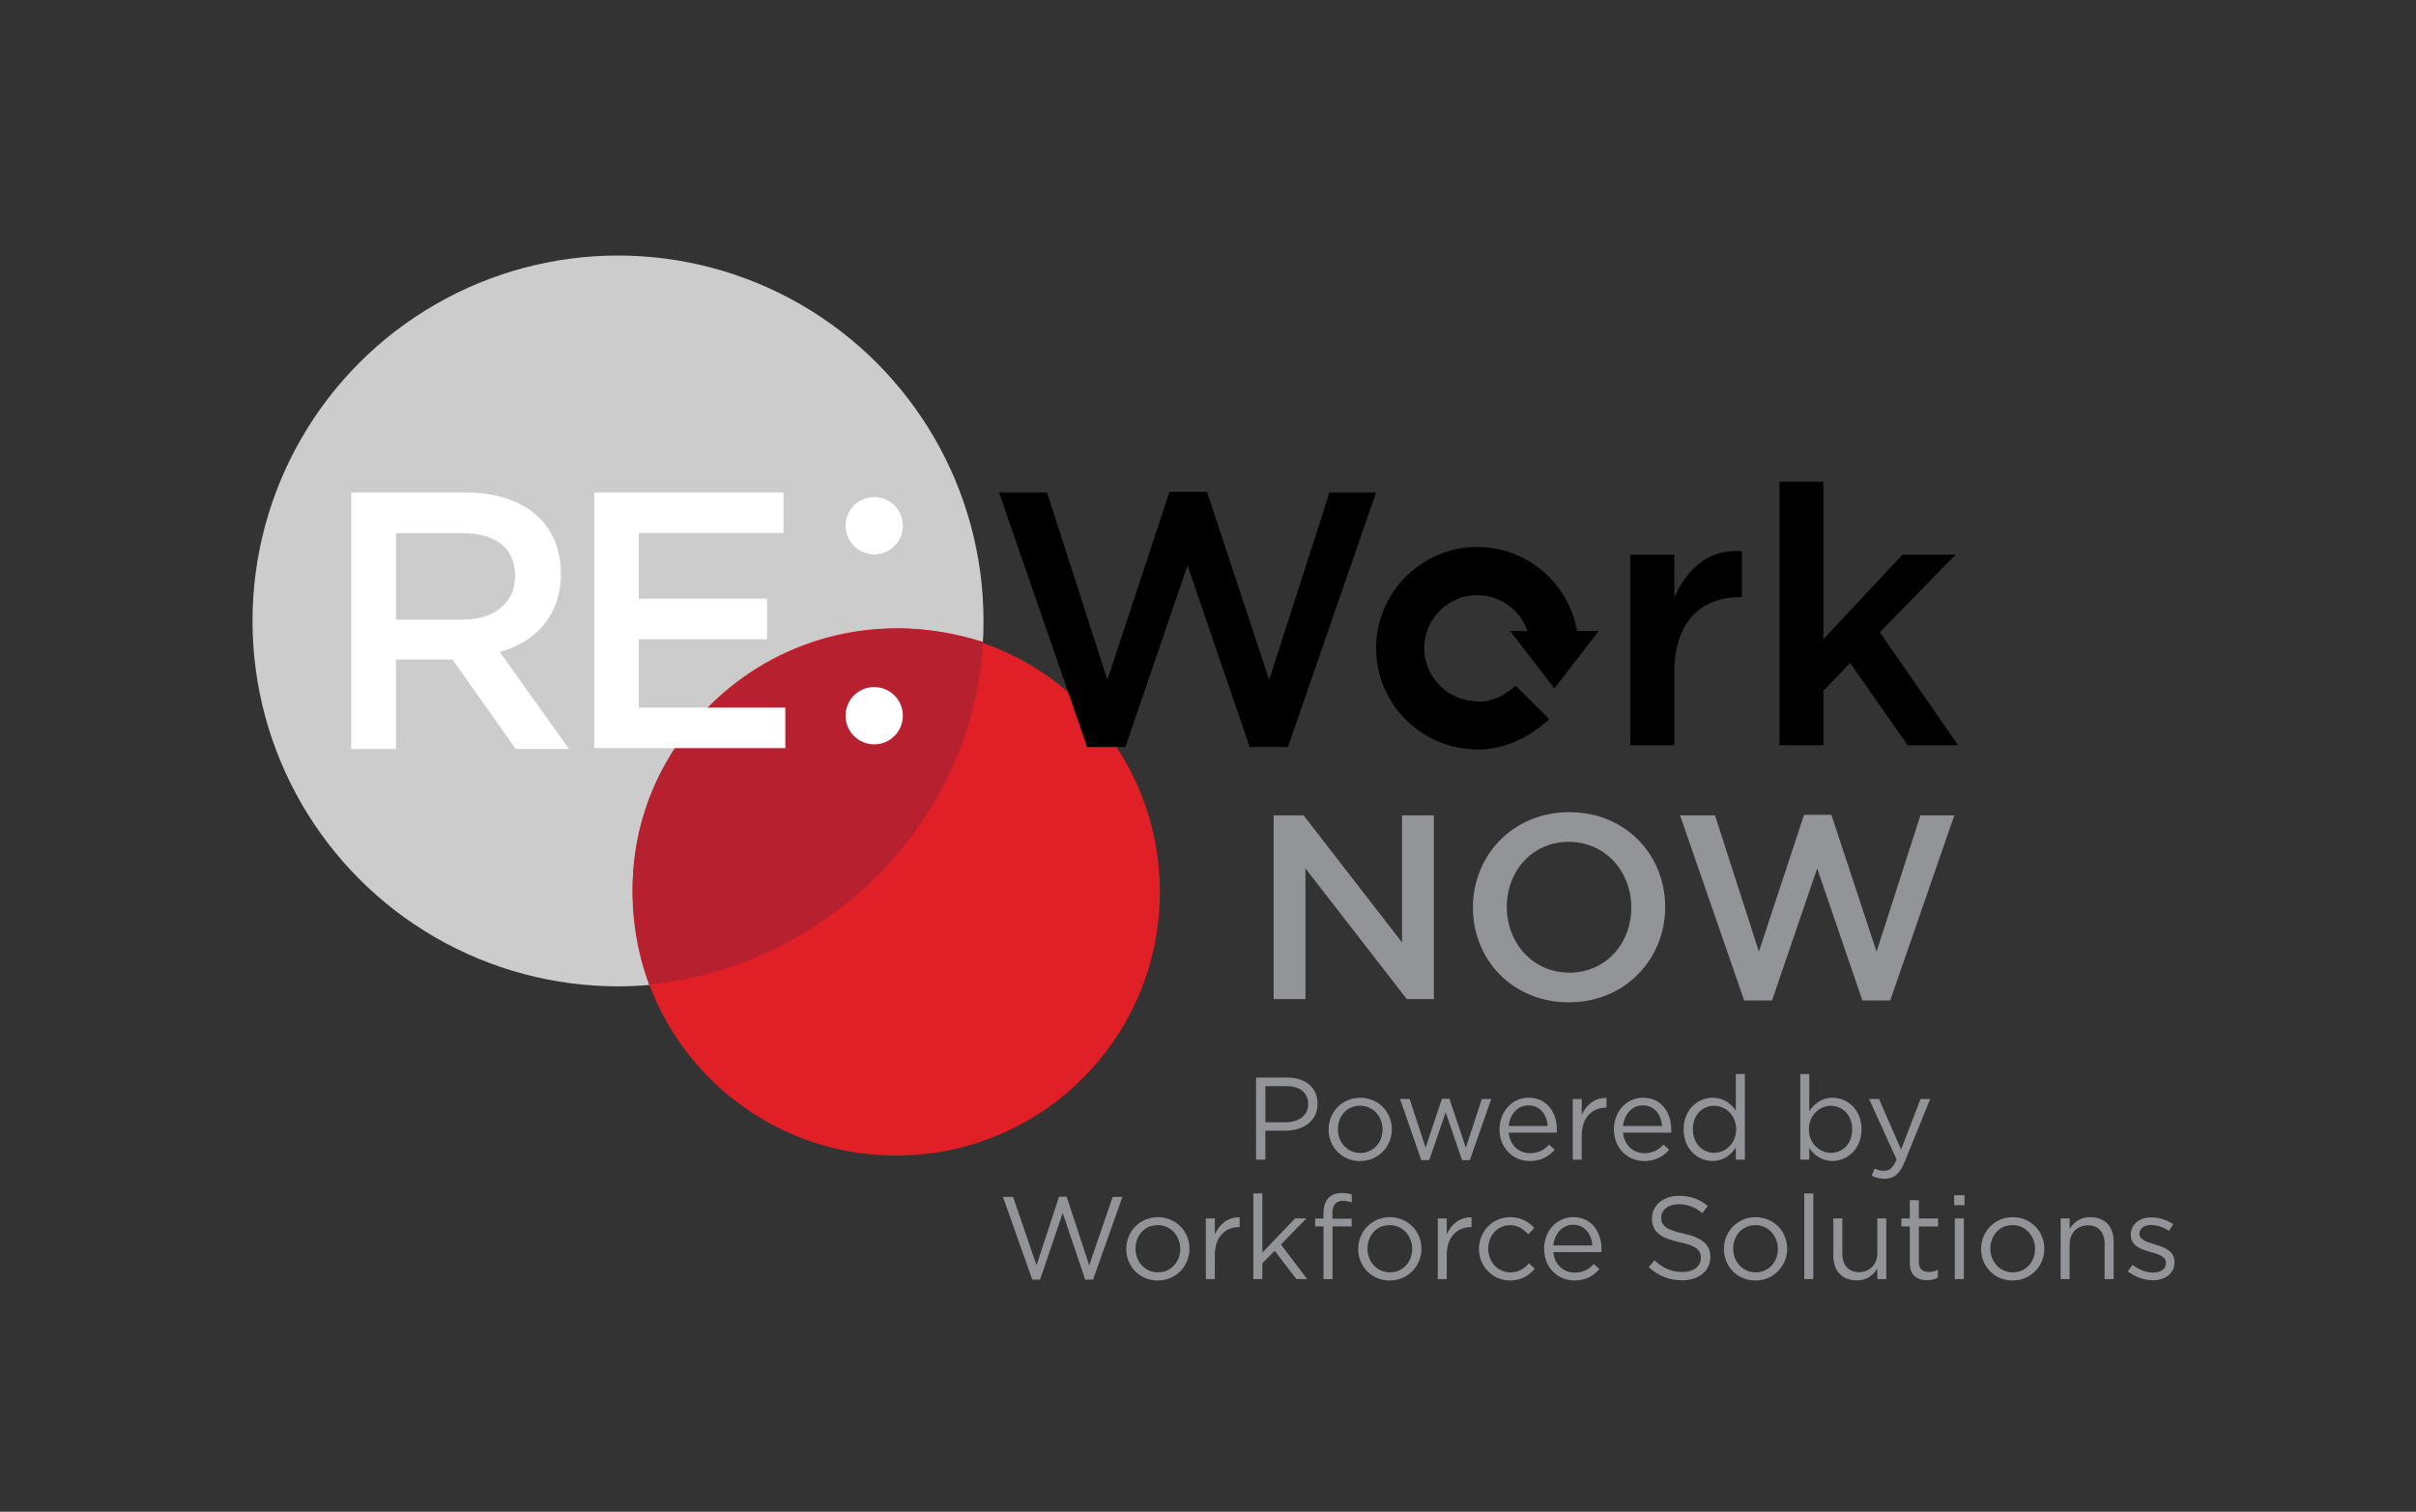 <?xml version="1.0" encoding="utf-8"?>
<!-- Generator: Adobe Illustrator 24.3.0, SVG Export Plug-In . SVG Version: 6.00 Build 0)  -->
<svg version="1.1" id="Layer_1" xmlns="http://www.w3.org/2000/svg" xmlns:xlink="http://www.w3.org/1999/xlink" x="0px" y="0px"
	 viewBox="0 0 576 360.51" style="enable-background:new 0 0 576 360.51;" xml:space="preserve">
<rect x="0" y="0" width="576" height="360.51" fill="#333333" stroke="none"/>
<style type="text/css">
	.st0{fill:#CCCCCD;}
	.st1{fill:#E11F26;}
	.st2{fill:#B7202E;}
	.st3{fill:#929497;}
	.st4{fill:#FFFFFF;}
</style>
<circle class="st0" cx="147.34" cy="148.08" r="87.14"/>
<circle class="st1" cx="213.66" cy="212.71" r="62.86"/>
<path class="st2" d="M234.35,153.07c-6.02-1.92-13.22-3.21-19.88-3.21c-34.72,0-63.64,27.41-63.64,62.12
	c0,7.76,1.38,15.97,3.95,22.83C197.1,230.45,232.05,195.98,234.35,153.07z"/>
<path id="XMLID_1_" d="M361.34,163.48c-5.24,4.91-9.9,3.72-10.28,3.68c-6.44-0.58-11.5-6-11.5-12.59c0-6.97,5.67-12.64,12.64-12.64
	c5.54,0,10.25,3.58,11.96,8.55h-4.13l10.56,13.72l10.56-13.72h-5.16c-1.95-11.36-11.87-20.04-23.78-20.04
	c-13.31,0-24.13,10.83-24.13,24.13c0,12.86,10.1,23.4,22.79,24.1c0.45,0.02,9.26,1.32,18.51-7.16L361.34,163.48z"/>
<g>
	<g>
		<path class="st3" d="M334.27,194.44h7.58v43.83h-6.45l-24.17-31.18v31.18h-7.58v-43.83h7.14l23.48,30.31V194.44z"/>
		<path class="st3" d="M374.02,239.03c-13.46,0-22.86-10.21-22.86-22.61c0-12.4,9.52-22.74,22.98-22.74S397,203.9,397,216.29
			C397,228.69,387.48,239.03,374.02,239.03z M374.02,200.76c-8.71,0-14.78,6.95-14.78,15.53c0,8.58,6.2,15.66,14.9,15.66
			c8.71,0,14.78-6.95,14.78-15.53C388.92,207.84,382.72,200.76,374.02,200.76z"/>
		<path class="st3" d="M430.11,194.31h6.51l10.77,32.63l10.46-32.5h8.08l-15.28,44.15h-6.64l-10.77-31.5l-10.77,31.5h-6.64
			l-15.28-44.15h8.33l10.46,32.5L430.11,194.31z"/>
	</g>
</g>
<g>
	<path class="st3" d="M306.43,269.64h-4.76v6.91h-2.21v-19.58h7.33c4.42,0,7.33,2.35,7.33,6.24
		C314.12,267.46,310.6,269.64,306.43,269.64z M306.63,259.01h-4.95v8.62h4.84c3.25,0,5.37-1.73,5.37-4.34
		C311.88,260.47,309.79,259.01,306.63,259.01z"/>
	<path class="st3" d="M324.25,276.89c-4.34,0-7.5-3.41-7.5-7.52c0-4.11,3.19-7.58,7.55-7.58c4.34,0,7.53,3.41,7.53,7.52
		S328.61,276.89,324.25,276.89z M324.25,263.68c-3.13,0-5.29,2.49-5.29,5.62s2.29,5.65,5.34,5.65c3.13,0,5.32-2.49,5.32-5.59
		C329.62,266.2,327.3,263.68,324.25,263.68z"/>
	<path class="st3" d="M349.48,273.7l3.8-11.61h2.24l-5.09,14.57h-1.87l-3.89-11.41l-3.92,11.41h-1.9l-5.06-14.57h2.29l3.8,11.61
		l3.89-11.67h1.79L349.48,273.7z"/>
	<path class="st3" d="M364.78,275.01c1.99,0,3.39-0.81,4.56-2.04l1.34,1.2c-1.45,1.62-3.22,2.71-5.96,2.71
		c-3.97,0-7.22-3.05-7.22-7.55c0-4.19,2.94-7.55,6.94-7.55c4.28,0,6.74,3.41,6.74,7.67c0,0.19,0,0.42-0.03,0.67h-11.47
		C359.99,273.25,362.23,275.01,364.78,275.01z M369,268.52c-0.23-2.63-1.74-4.92-4.62-4.92c-2.52,0-4.42,2.1-4.7,4.92H369z"/>
	<path class="st3" d="M377.11,276.55h-2.15v-14.46h2.15v3.78c1.06-2.41,3.16-4.14,5.9-4.03v2.32h-0.17c-3.16,0-5.74,2.27-5.74,6.63
		V276.55z"/>
	<path class="st3" d="M392.05,275.01c1.99,0,3.39-0.81,4.56-2.04l1.34,1.2c-1.45,1.62-3.22,2.71-5.96,2.71
		c-3.97,0-7.22-3.05-7.22-7.55c0-4.19,2.94-7.55,6.94-7.55c4.28,0,6.74,3.41,6.74,7.67c0,0.19,0,0.42-0.03,0.67h-11.47
		C387.26,273.25,389.5,275.01,392.05,275.01z M396.27,268.52c-0.23-2.63-1.74-4.92-4.62-4.92c-2.52,0-4.42,2.1-4.7,4.92H396.27z"/>
	<path class="st3" d="M413.84,276.55v-2.91c-1.17,1.74-2.88,3.22-5.54,3.22c-3.47,0-6.91-2.74-6.91-7.53c0-4.76,3.44-7.55,6.91-7.55
		c2.69,0,4.42,1.46,5.54,3.08v-8.73h2.16v20.42H413.84z M408.69,263.71c-2.8,0-5.09,2.07-5.09,5.59c0,3.44,2.35,5.62,5.09,5.62
		c2.69,0,5.23-2.24,5.23-5.62C413.92,265.95,411.38,263.71,408.69,263.71z"/>
	<path class="st3" d="M436.89,276.86c-2.69,0-4.42-1.46-5.54-3.08v2.77h-2.15v-20.42h2.15V265c1.17-1.73,2.88-3.22,5.54-3.22
		c3.47,0,6.91,2.74,6.91,7.52C443.8,274.06,440.38,276.86,436.89,276.86z M436.49,263.71c-2.68,0-5.23,2.24-5.23,5.59
		c0,3.38,2.55,5.62,5.23,5.62c2.8,0,5.09-2.07,5.09-5.6C441.59,265.89,439.24,263.71,436.49,263.71z"/>
	<path class="st3" d="M454.11,277.03c-1.23,2.99-2.63,4.08-4.81,4.08c-1.2,0-2.1-0.25-3.08-0.73l0.73-1.71
		c0.7,0.37,1.34,0.53,2.26,0.53c1.29,0,2.1-0.67,2.96-2.71l-6.57-14.41h2.38l5.26,12.06l4.64-12.06h2.29L454.11,277.03z"/>
	<path class="st3" d="M252.49,285.39h1.82l5.37,16.36l5.59-16.31h2.32l-6.99,19.72h-1.87l-5.37-15.89l-5.4,15.89h-1.85l-6.99-19.72
		h2.41l5.59,16.31L252.49,285.39z"/>
	<path class="st3" d="M276.01,305.37c-4.34,0-7.5-3.41-7.5-7.52c0-4.11,3.19-7.58,7.55-7.58c4.34,0,7.53,3.41,7.53,7.52
		S280.38,305.37,276.01,305.37z M276.01,292.16c-3.13,0-5.29,2.49-5.29,5.62s2.29,5.65,5.34,5.65c3.13,0,5.32-2.49,5.32-5.59
		C281.39,294.68,279.06,292.16,276.01,292.16z"/>
	<path class="st3" d="M289.64,305.03h-2.15v-14.46h2.15v3.78c1.06-2.41,3.16-4.14,5.9-4.03v2.32h-0.17c-3.16,0-5.74,2.27-5.74,6.63
		V305.03z"/>
	<path class="st3" d="M311.65,305.03h-2.58l-5.17-6.74l-2.94,2.96v3.78h-2.15v-20.42h2.15v14.1l7.8-8.14h2.69l-6.07,6.21
		L311.65,305.03z"/>
	<path class="st3" d="M322.25,290.62v1.85h-4.56v12.56h-2.15v-12.56h-1.99v-1.87h1.99v-1.26c0-3.16,1.59-4.84,4.36-4.84
		c1.01,0,1.68,0.11,2.38,0.36v1.87c-0.78-0.22-1.37-0.36-2.1-0.36c-1.68,0-2.52,1.01-2.52,3.08v1.17H322.25z"/>
	<path class="st3" d="M331.31,305.37c-4.34,0-7.5-3.41-7.5-7.52c0-4.11,3.19-7.58,7.55-7.58c4.34,0,7.53,3.41,7.53,7.52
		S335.68,305.37,331.31,305.37z M331.31,292.16c-3.13,0-5.29,2.49-5.29,5.62s2.29,5.65,5.34,5.65c3.13,0,5.32-2.49,5.32-5.59
		C336.68,294.68,334.36,292.16,331.31,292.16z"/>
	<path class="st3" d="M344.93,305.03h-2.15v-14.46h2.15v3.78c1.06-2.41,3.16-4.14,5.9-4.03v2.32h-0.17c-3.16,0-5.74,2.27-5.74,6.63
		V305.03z"/>
	<path class="st3" d="M360.01,305.37c-4.22,0-7.41-3.44-7.41-7.52c0-4.11,3.19-7.58,7.41-7.58c2.74,0,4.45,1.15,5.79,2.57
		l-1.43,1.51c-1.15-1.2-2.43-2.18-4.39-2.18c-2.94,0-5.17,2.49-5.17,5.62c0,3.16,2.29,5.65,5.32,5.65c1.85,0,3.27-0.92,4.42-2.16
		l1.37,1.29C364.46,304.19,362.73,305.37,360.01,305.37z"/>
	<path class="st3" d="M375.42,303.49c1.99,0,3.39-0.81,4.56-2.04l1.34,1.2c-1.45,1.62-3.22,2.71-5.96,2.71
		c-3.97,0-7.22-3.05-7.22-7.55c0-4.19,2.94-7.55,6.94-7.55c4.28,0,6.74,3.41,6.74,7.67c0,0.19,0,0.42-0.03,0.67h-11.47
		C370.64,301.73,372.87,303.49,375.42,303.49z M379.65,297c-0.23-2.63-1.74-4.92-4.62-4.92c-2.52,0-4.42,2.1-4.7,4.92H379.65z"/>
	<path class="st3" d="M401.38,294.18c4.36,0.95,6.38,2.55,6.38,5.57c0,3.38-2.8,5.57-6.69,5.57c-3.1,0-5.65-1.04-8-3.13l1.37-1.62
		c2.04,1.85,4,2.77,6.71,2.77c2.63,0,4.36-1.37,4.36-3.36c0-1.85-0.98-2.88-5.09-3.75c-4.5-0.98-6.57-2.43-6.57-5.68
		c0-3.13,2.71-5.37,6.43-5.37c2.85,0,4.89,0.81,6.88,2.41l-1.29,1.71c-1.82-1.48-3.64-2.13-5.65-2.13c-2.55,0-4.17,1.4-4.17,3.19
		C396.06,292.22,397.07,293.25,401.38,294.18z"/>
	<path class="st3" d="M418.5,305.37c-4.34,0-7.5-3.41-7.5-7.52c0-4.11,3.19-7.58,7.55-7.58c4.34,0,7.53,3.41,7.53,7.52
		S422.86,305.37,418.5,305.37z M418.5,292.16c-3.13,0-5.29,2.49-5.29,5.62s2.29,5.65,5.34,5.65c3.13,0,5.32-2.49,5.32-5.59
		C423.87,294.68,421.54,292.16,418.5,292.16z"/>
	<path class="st3" d="M430.16,305.03v-20.42h2.15v20.42H430.16z"/>
	<path class="st3" d="M447.58,290.57h2.13v14.46h-2.13v-2.52c-0.98,1.57-2.46,2.83-4.95,2.83c-3.5,0-5.54-2.35-5.54-5.79v-8.98h2.15
		v8.45c0,2.68,1.46,4.36,4,4.36c2.46,0,4.34-1.82,4.34-4.53V290.57z"/>
	<path class="st3" d="M457.46,300.92c0,1.76,0.98,2.41,2.44,2.41c0.73,0,1.34-0.14,2.1-0.5v1.85c-0.75,0.39-1.56,0.61-2.6,0.61
		c-2.32,0-4.08-1.15-4.08-4.08v-8.73h-2.01v-1.9h2.01v-4.37h2.15v4.37h4.59v1.9h-4.59V300.92z"/>
	<path class="st3" d="M465.9,287.41v-2.38h2.46v2.38H465.9z M466.05,305.03v-14.46h2.15v14.46H466.05z"/>
	<path class="st3" d="M479.81,305.37c-4.34,0-7.5-3.41-7.5-7.52c0-4.11,3.19-7.58,7.55-7.58c4.34,0,7.53,3.41,7.53,7.52
		S484.17,305.37,479.81,305.37z M479.81,292.16c-3.13,0-5.29,2.49-5.29,5.62s2.29,5.65,5.34,5.65c3.13,0,5.32-2.49,5.32-5.59
		C485.18,294.68,482.86,292.16,479.81,292.16z"/>
	<path class="st3" d="M493.43,305.03h-2.15v-14.46h2.15v2.52c0.95-1.57,2.46-2.83,4.95-2.83c3.5,0,5.54,2.35,5.54,5.79v8.98h-2.16
		v-8.45c0-2.69-1.45-4.37-4-4.37c-2.49,0-4.34,1.82-4.34,4.53V305.03z"/>
	<path class="st3" d="M513.29,305.31c-2.07,0-4.36-0.81-5.99-2.13l1.09-1.54c1.57,1.17,3.3,1.85,5.01,1.85
		c1.74,0,2.99-0.89,2.99-2.29v-0.06c0-1.46-1.71-2.01-3.61-2.55c-2.26-0.64-4.78-1.43-4.78-4.08v-0.05c0-2.49,2.07-4.14,4.92-4.14
		c1.76,0,3.72,0.62,5.2,1.59l-0.98,1.62c-1.34-0.87-2.88-1.4-4.28-1.4c-1.71,0-2.8,0.89-2.8,2.1v0.06c0,1.37,1.79,1.9,3.72,2.49
		c2.24,0.67,4.64,1.54,4.64,4.14v0.05C518.43,303.72,516.17,305.31,513.29,305.31z"/>
</g>
<path d="M399.18,177.72h-10.5v-45.46h10.5v10.25c1.43-3.44,3.47-6.2,6.11-8.27c2.64-2.07,5.97-3.01,9.99-2.84v11.02h-0.6
	c-2.29,0-4.39,0.37-6.28,1.12c-1.89,0.75-3.53,1.87-4.91,3.36c-1.38,1.49-2.44,3.37-3.19,5.64c-0.75,2.27-1.12,4.89-1.12,7.88
	V177.72z"/>
<path d="M466.84,177.72h-12.05l-13.69-19.63l-6.37,6.63v13h-10.5v-62.84h10.5v37.53l18.85-20.14h12.66l-18.08,18.51L466.84,177.72z"
	/>
<g>
	<g>
		<path class="st4" d="M122.97,178.62l-15.08-21.33h-13.5v21.33H83.73v-61.18H111c3.5,0,6.66,0.45,9.48,1.35
			c2.83,0.91,5.21,2.19,7.17,3.85c1.95,1.66,3.45,3.7,4.5,6.12c1.05,2.42,1.57,5.11,1.57,8.08c0,2.57-0.37,4.85-1.09,6.86
			c-0.73,2.01-1.73,3.79-3.01,5.33c-1.28,1.54-2.81,2.86-4.59,3.93c-1.78,1.08-3.74,1.91-5.9,2.49l16.52,23.16H122.97z
			 M122.8,137.41c0-3.39-1.11-5.96-3.33-7.68c-2.22-1.73-5.35-2.59-9.38-2.59H94.39v20.63h15.78c3.85,0,6.92-0.93,9.2-2.81
			C121.65,143.09,122.8,140.57,122.8,137.41z"/>
	</g>
	<g>
		<path class="st4" d="M186.79,127.1H152.3v15.68h30.57v9.67H152.3v16.29h34.93v9.67h-45.55v-60.97h45.12V127.1z"/>
	</g>
</g>
<g>
	<circle class="st4" cx="208.42" cy="125.37" r="6.83"/>
	<circle class="st4" cx="208.42" cy="170.68" r="6.83"/>
</g>
<path d="M278.82,117.28h8.95l14.81,44.85l14.38-44.68h11.11l-21.01,60.69h-9.13l-14.81-43.3l-14.81,43.3h-9.13l-21-60.69h11.45
	l14.38,44.68L278.82,117.28z"/>
</svg>

